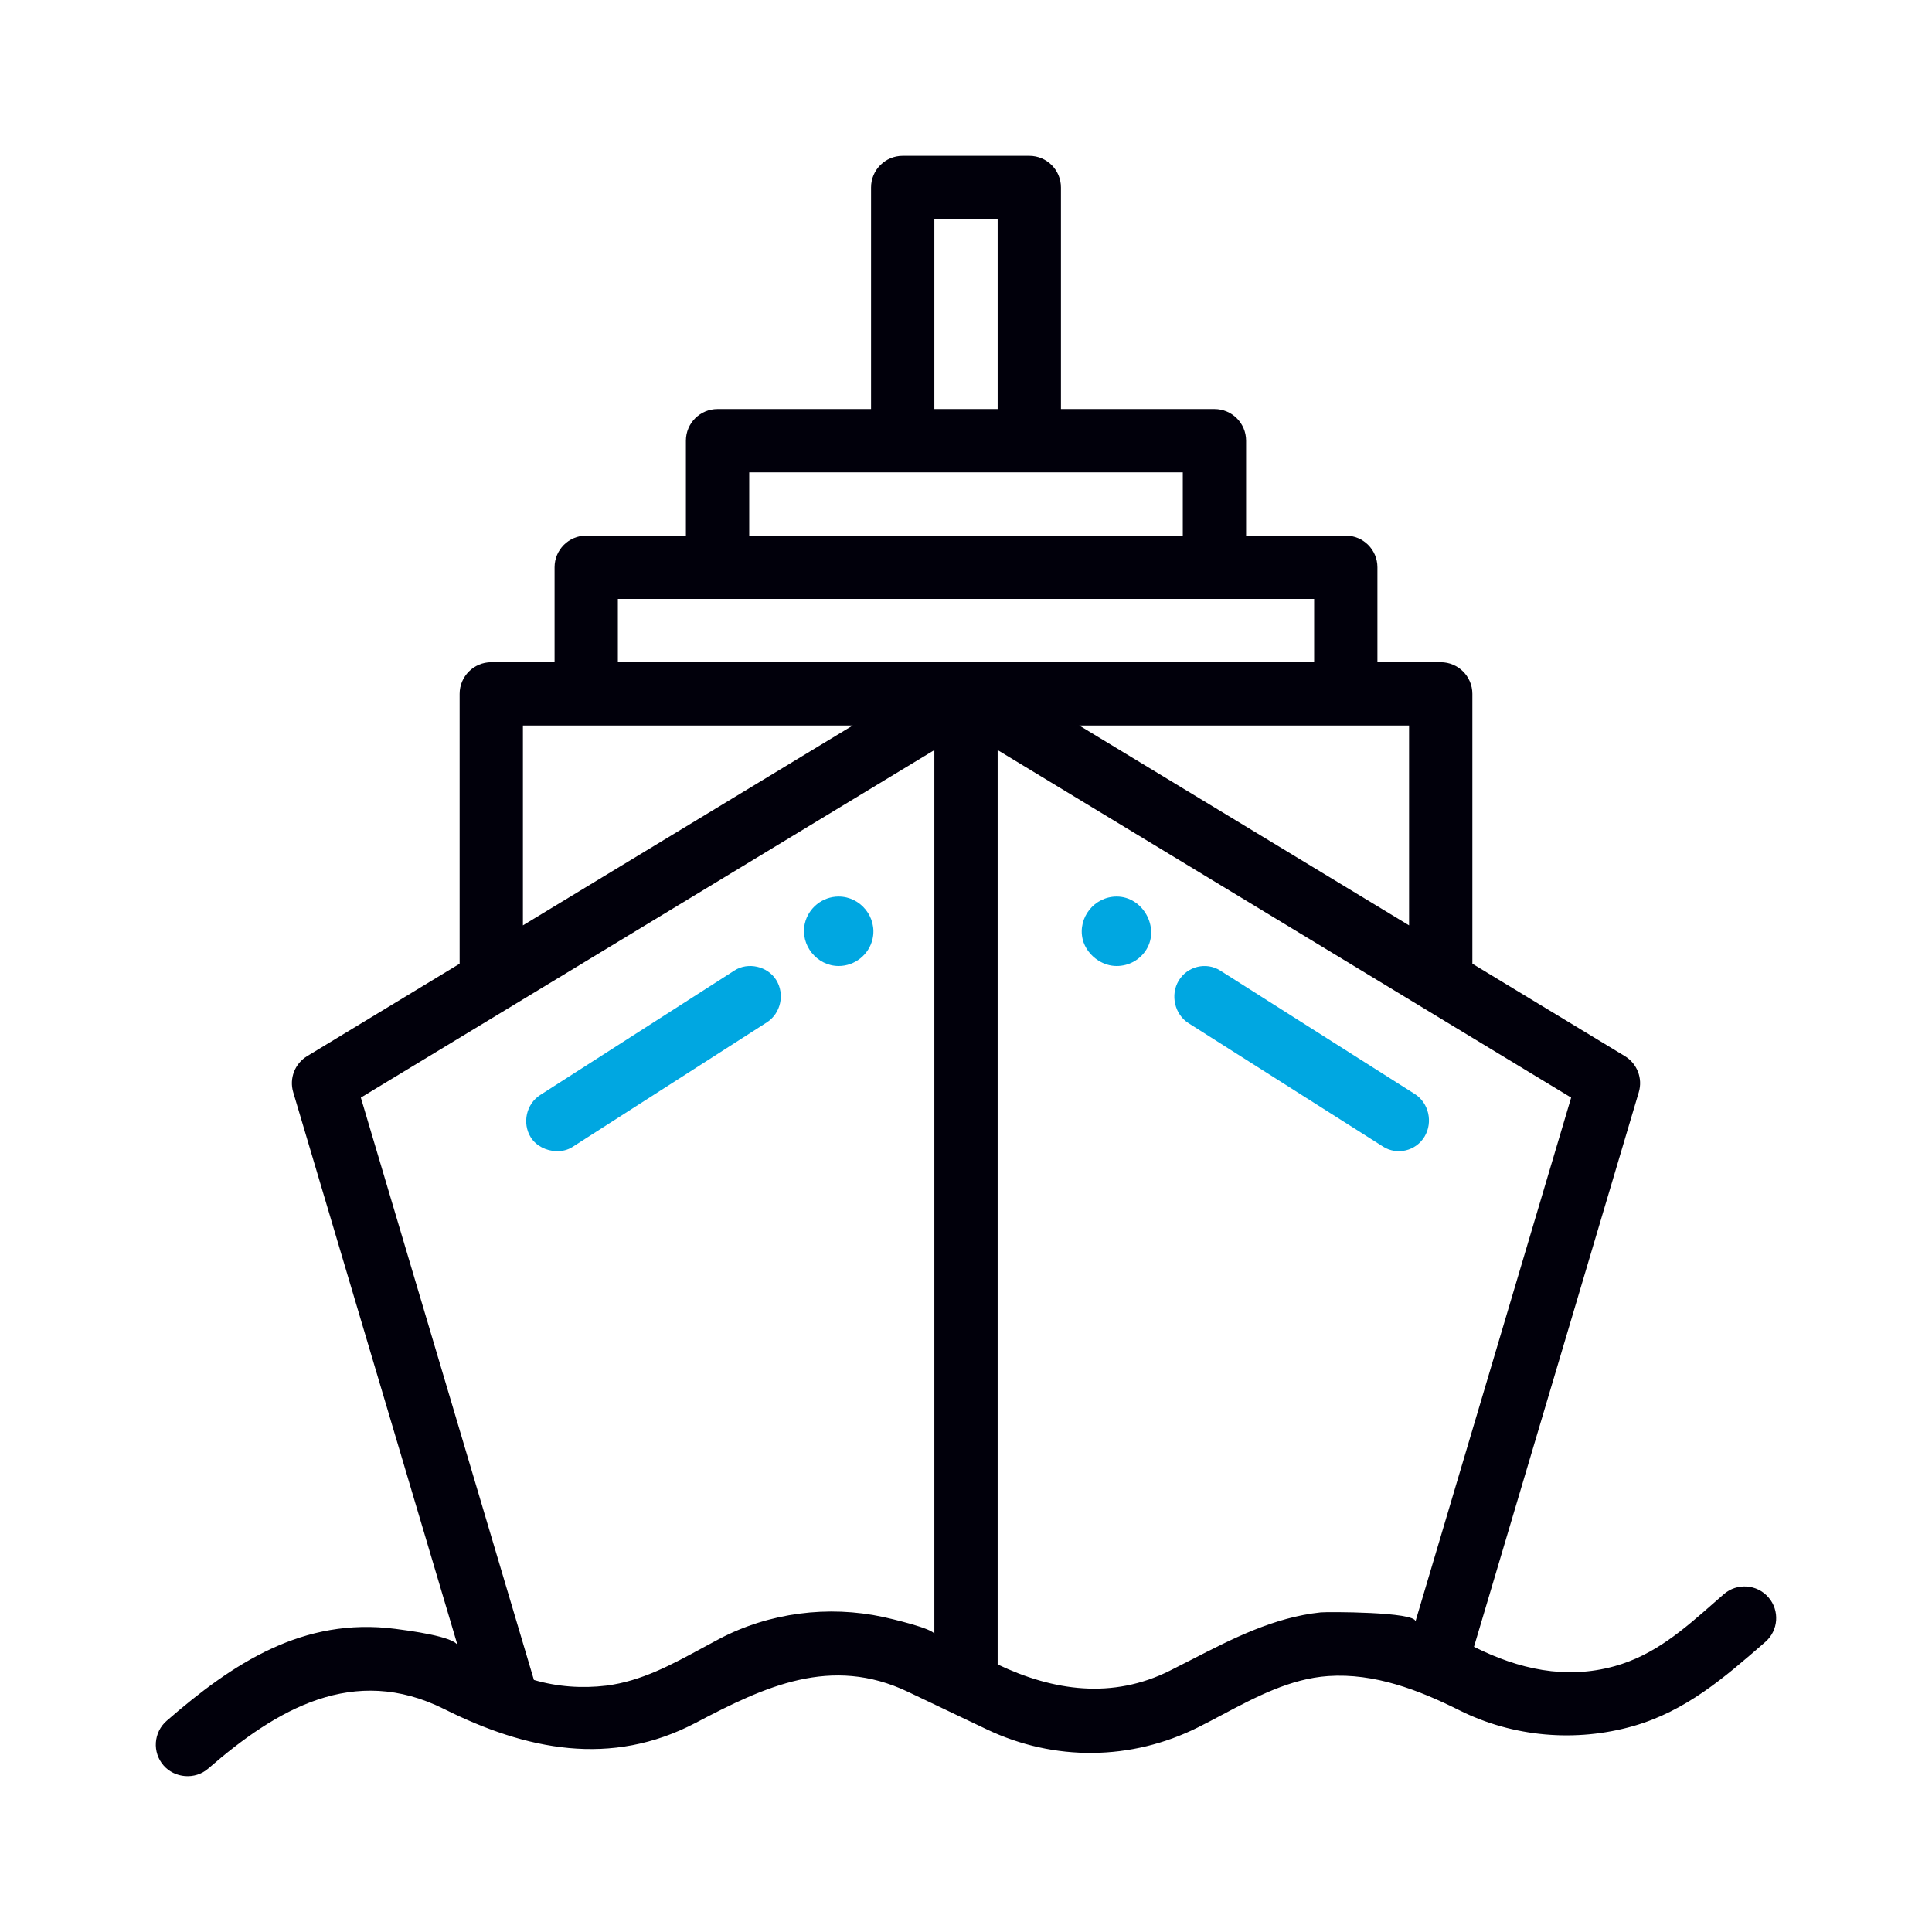 <svg width="124" height="124" viewBox="0 0 124 124" fill="none" xmlns="http://www.w3.org/2000/svg">
<path d="M90.804 70.215C90.804 70.215 78.327 62.299 78.312 62.289C77.414 61.72 76.204 62.02 75.652 62.937C75.099 63.855 75.392 65.105 76.282 65.669C76.282 65.669 88.766 73.59 88.774 73.595C89.672 74.164 90.88 73.871 91.432 72.948C91.984 72.024 91.702 70.784 90.804 70.215Z" fill="#00A7E1"/>
<path d="M71.672 57.543C70.24 57.543 69.16 58.898 69.487 60.283C69.618 60.835 69.999 61.336 70.502 61.653C70.847 61.87 71.25 62 71.668 62C72.452 62 73.168 61.606 73.578 60.942C74.452 59.528 73.353 57.543 71.672 57.543Z" fill="#00A7E1"/>
<path d="M49.821 62.901C49.273 62.015 48.011 61.728 47.145 62.285C47.145 62.285 34.693 70.266 34.672 70.279C33.774 70.854 33.501 72.086 34.066 72.997C34.406 73.545 35.061 73.866 35.71 73.885C36.075 73.895 36.438 73.81 36.742 73.615C36.742 73.615 49.206 65.625 49.215 65.619C50.112 65.044 50.384 63.813 49.821 62.901Z" fill="#00A7E1"/>
<path d="M53.825 57.543C52.79 57.543 51.883 58.27 51.654 59.279C51.342 60.652 52.429 62 53.829 62C54.863 62 55.775 61.273 56.003 60.264C56.315 58.882 55.238 57.543 53.825 57.543Z" fill="#00A7E1"/>
<path fill-rule="evenodd" clip-rule="evenodd" d="M110.636 102.32C111.483 101.584 112.766 101.673 113.502 102.52C114.238 103.367 114.148 104.649 113.301 105.385L113.247 105.432L113.247 105.432C110.664 107.679 108.2 109.821 104.825 110.784C101.134 111.836 97.111 111.492 93.674 109.774C91.073 108.472 88.212 107.369 85.251 107.573C82.815 107.74 80.595 108.917 78.44 110.06C77.924 110.334 77.411 110.606 76.899 110.862C72.608 113.008 67.662 113.056 63.331 110.993L58.267 108.581C53.342 106.236 49.084 108.242 44.672 110.565C39.2 113.444 33.762 112.318 28.509 109.691C22.701 106.787 17.753 109.695 13.364 113.511C12.508 114.255 11.201 114.119 10.498 113.311C9.762 112.465 9.852 111.182 10.698 110.445C14.959 106.741 19.456 103.778 25.37 104.543L25.43 104.551C26.139 104.642 29.201 105.035 29.376 105.623C29.371 105.607 18.819 70.1 18.819 70.1C18.555 69.214 18.923 68.263 19.713 67.784L29.5 61.853V44.535C29.5 43.413 30.41 42.503 31.531 42.503H35.594V36.409C35.594 35.287 36.503 34.377 37.625 34.377H44.023V28.283C44.023 27.161 44.933 26.252 46.055 26.252H55.906V12.031C55.906 10.91 56.816 10 57.938 10H66.062C67.184 10 68.094 10.91 68.094 12.031V26.252H77.945C79.067 26.252 79.977 27.161 79.977 28.283V34.377H86.375C87.497 34.377 88.406 35.287 88.406 36.409V42.503H92.469C93.591 42.503 94.5 43.413 94.5 44.535V61.853L104.287 67.784C105.077 68.263 105.445 69.215 105.181 70.1L94.603 105.696C97.462 107.126 100.465 107.815 103.624 106.941C106.182 106.234 108.061 104.582 109.991 102.885C110.205 102.697 110.42 102.508 110.636 102.32ZM90.437 59.392V46.566H69.272L90.437 59.392ZM59.969 14.063H64.031V26.252H59.969V14.063ZM75.914 30.315H48.086V34.378H75.914V30.315ZM33.562 46.566H54.728L33.562 59.392V46.566ZM56.694 103.783C57.073 103.865 59.968 104.531 59.969 104.892V48.141L23.16 70.446L34.268 107.823C35.772 108.262 37.362 108.376 38.916 108.187L38.931 108.185C41.167 107.897 43.109 106.842 45.052 105.786L45.052 105.786L45.053 105.786L45.053 105.785C45.421 105.586 45.789 105.386 46.159 105.191C49.364 103.504 53.159 103.018 56.694 103.783ZM39.656 42.503V38.44H84.344V42.503H39.656ZM84.77 103.486C85.153 103.445 90.871 103.44 90.848 104.068L100.84 70.446L64.031 48.141V106.827C67.624 108.538 71.406 109.067 75.082 107.229C75.539 107.001 75.994 106.767 76.45 106.533C79.099 105.172 81.761 103.804 84.77 103.486Z" fill="#01000B"/>
</svg>
